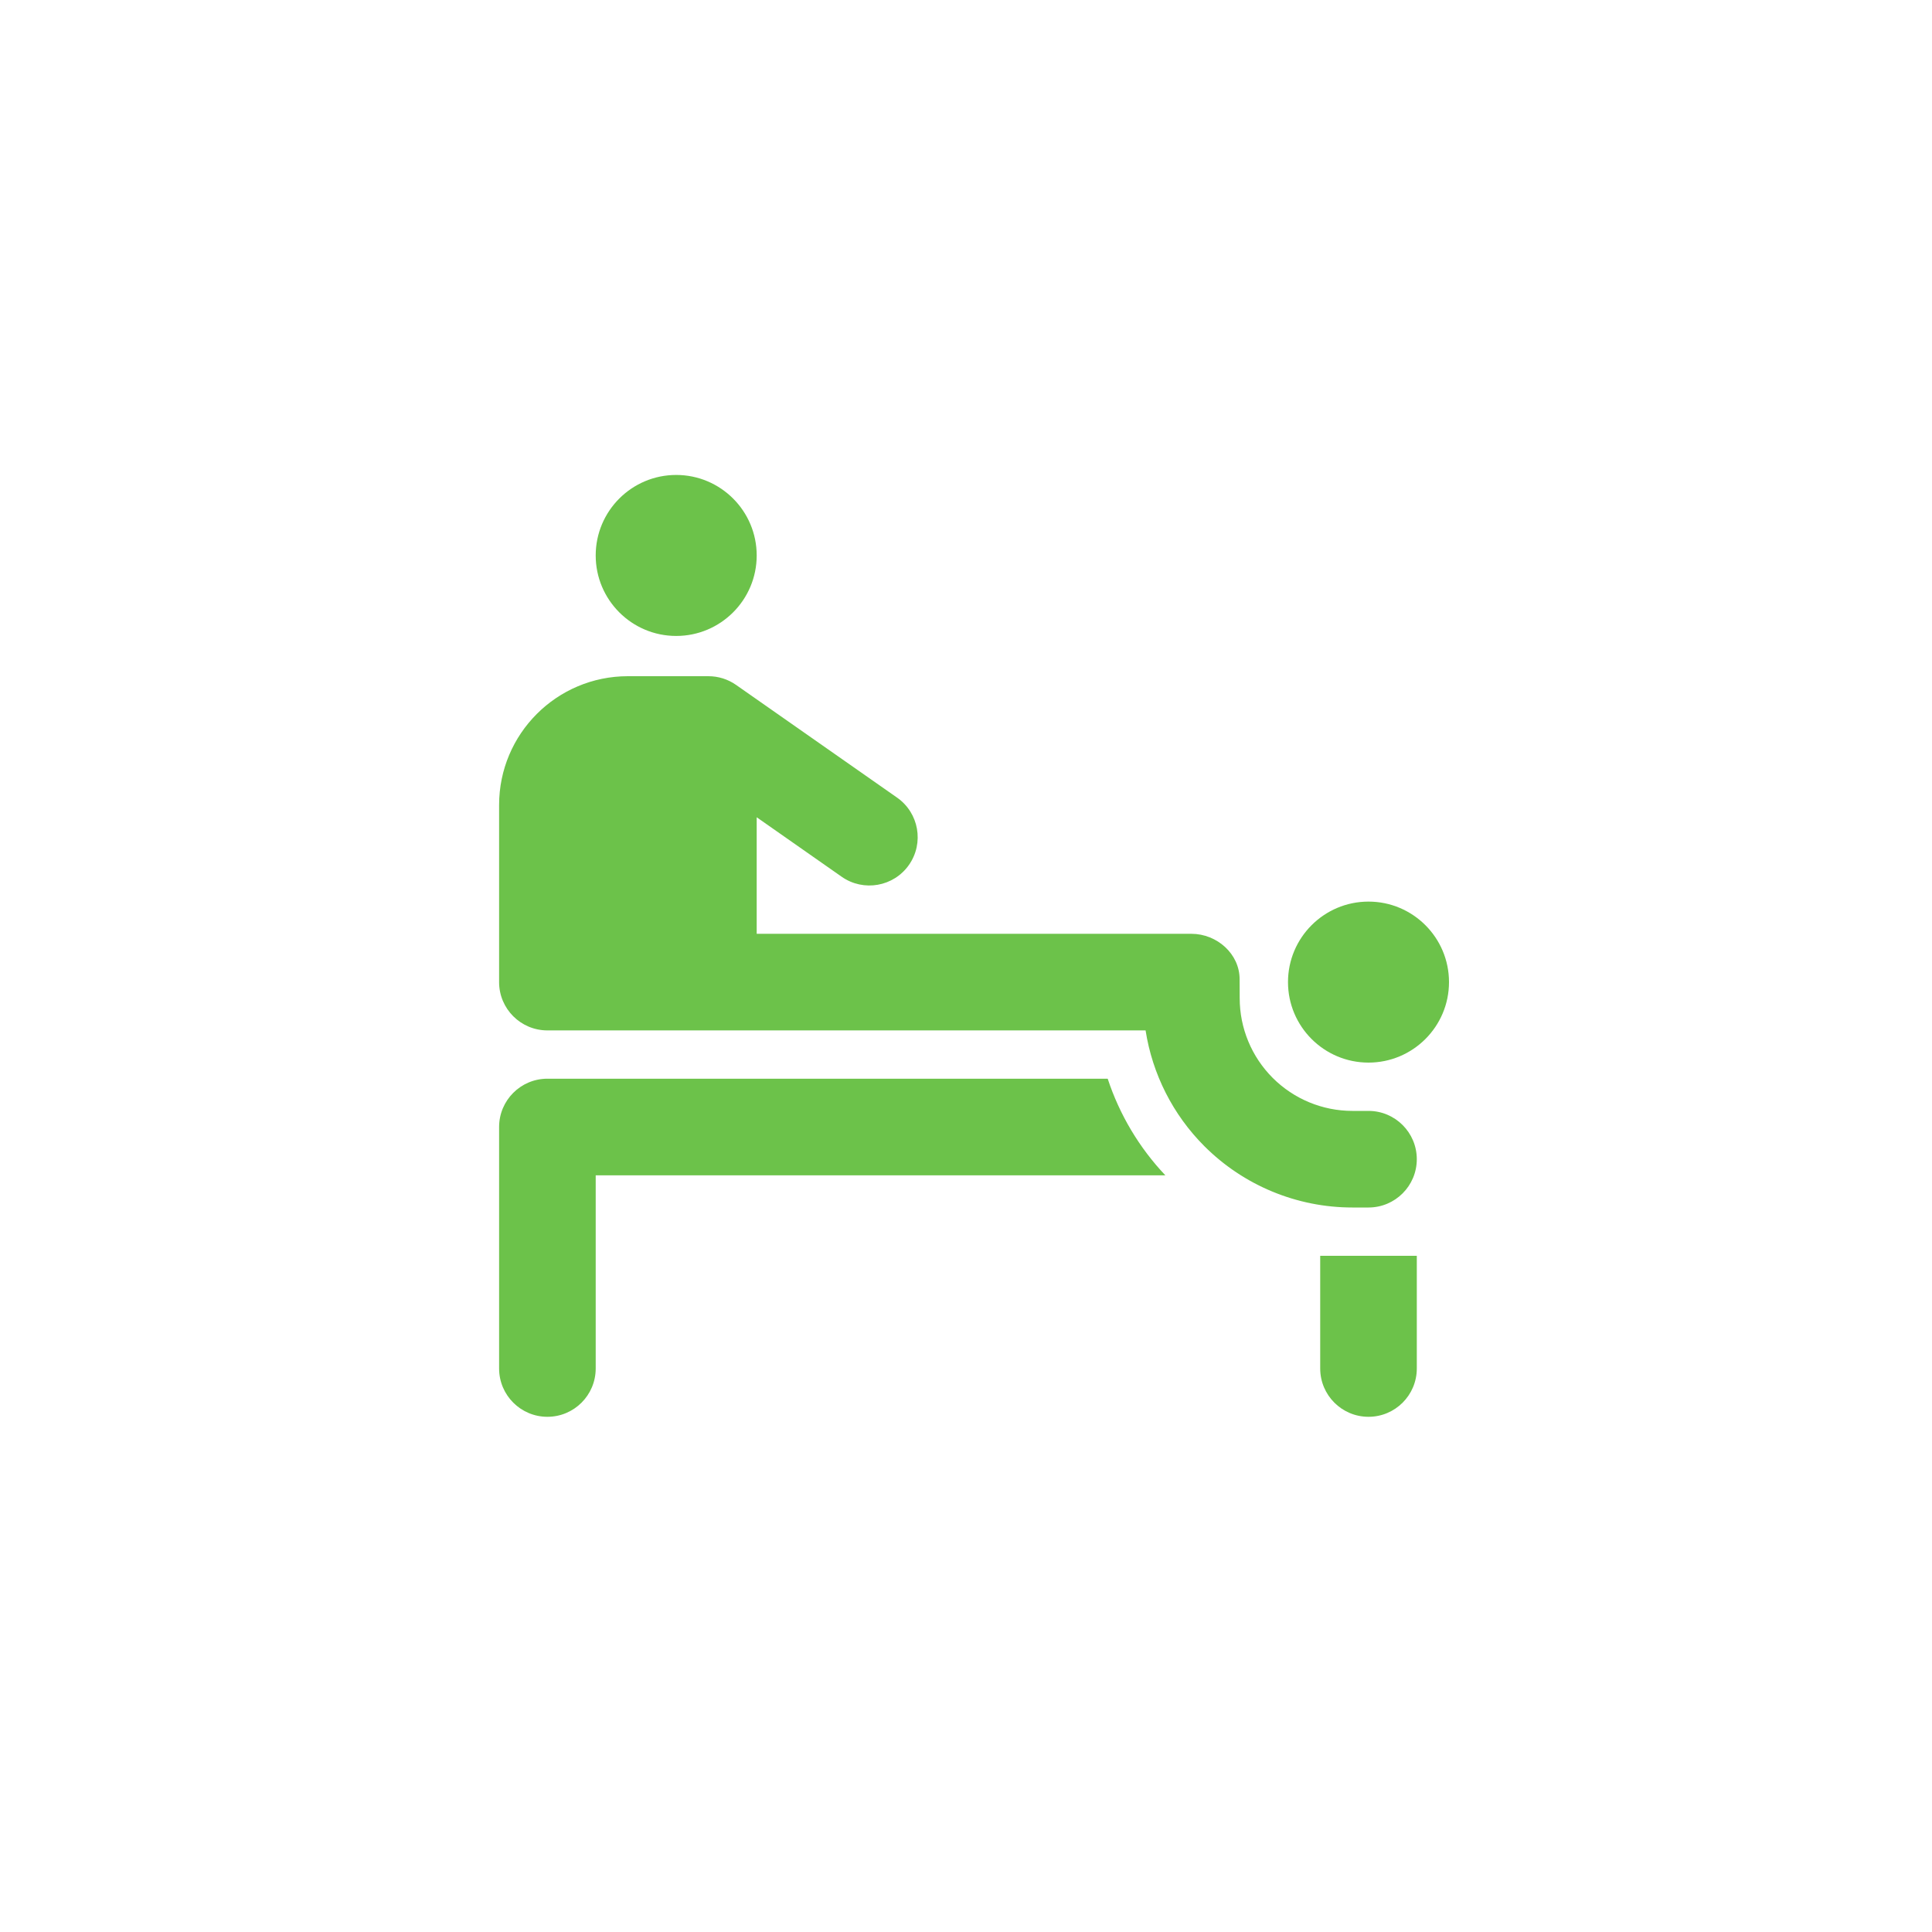 <?xml version="1.0" encoding="UTF-8" standalone="no"?><!DOCTYPE svg PUBLIC "-//W3C//DTD SVG 1.1//EN" "http://www.w3.org/Graphics/SVG/1.1/DTD/svg11.dtd"><svg width="100%" height="100%" viewBox="0 0 500 500" version="1.1" xmlns="http://www.w3.org/2000/svg" xmlns:xlink="http://www.w3.org/1999/xlink" xml:space="preserve" xmlns:serif="http://www.serif.com/" style="fill-rule:evenodd;clip-rule:evenodd;stroke-linejoin:round;stroke-miterlimit:2;"><g id="Vihreä"><g id="Hakijoille"></g><g id="Opiskelijoille"></g><g id="Huoltajille"></g><g id="Työllistäjille"></g><g id="Kuntoutujille"></g><g id="Nuorille"></g><g id="Aikuisille"></g><g id="Maahanmuuttajille"></g><g id="Organisaatioille"></g><g id="Toimipisteet"></g><g id="Yhteystiedot"></g><g id="Ruokalistat"></g><g id="Asiantuntijat"></g><g id="Opisto"></g><g id="Koutoutuspalvelut"></g><g id="Työllistyminen_ja_valmennus-" serif:id="Työllistyminen_ja_valmennus "></g><g id="Fysioterapia"></g><g id="Tules-fysioterapia"></g><g id="Psykofyysinen_fysioterapia-" serif:id="Psykofyysinen_fysioterapia "></g><g id="Psykoterapia"></g><g id="Lymfaterapia"></g><g id="Puheterapia"></g><g id="Toimintaterapia"></g><g id="Allasterapia"></g><g id="Arpienhoito"></g><g id="Kuntosali"></g><g id="Ryhmäliikunta"></g><g id="Allasjumppa"></g><g id="Hieronta"><path d="M129.167,254.167l-0,-45.834c-0,-18.409 14.924,-33.333 33.333,-33.333l20.833,0.001c2.574,-0.002 5.062,0.782 7.169,2.258l41.666,29.167c5.652,3.957 7.029,11.757 3.072,17.409c-3.956,5.652 -11.756,7.028 -17.408,3.072l-21.999,-15.399l0,30.159l112.5,-0c6.643,-0 12.477,5.232 12.477,11.735l0.023,4.931c0,7.736 3.073,15.154 8.543,20.624c5.47,5.47 12.889,8.543 20.624,8.543l4.167,-0c6.899,0 12.5,5.601 12.5,12.5c-0,6.899 -5.601,12.5 -12.5,12.5l-4.167,-0c-14.366,0 -28.143,-5.707 -38.302,-15.865c-8.172,-8.173 -13.464,-18.688 -15.22,-29.968l-154.811,-0c-6.902,-0 -12.5,-5.599 -12.5,-12.5Zm172.421,50l-147.421,-0l-0,50c-0,6.899 -5.601,12.5 -12.5,12.5c-6.899,-0 -12.5,-5.601 -12.5,-12.5l-0,-62.5c-0,-6.904 5.596,-12.5 12.5,-12.5l145.005,-0c3.046,9.257 8.109,17.81 14.916,25Zm65.079,20.833l-0,29.167c-0,6.899 -5.601,12.5 -12.5,12.5c-6.899,-0 -12.5,-5.601 -12.5,-12.5l-0,-29.167l25,-0Zm8.333,-70.833c0,11.498 -9.335,20.833 -20.833,20.833c-11.499,0 -20.834,-9.335 -20.834,-20.833c0,-11.499 9.335,-20.834 20.834,-20.834c11.498,0 20.833,9.335 20.833,20.834Zm-200,-131.25c11.498,-0 20.833,9.335 20.833,20.833c0,11.498 -9.335,20.833 -20.833,20.833c-11.498,0 -20.833,-9.335 -20.833,-20.833c-0,-11.498 9.335,-20.833 20.833,-20.833Z" style="fill:#6cc24a;"/></g><g id="Akupunktio"></g><g id="Jalkahoito"></g><g id="Kävelykuntoutus"></g><g id="Etäkuntoutus"></g></g></svg>